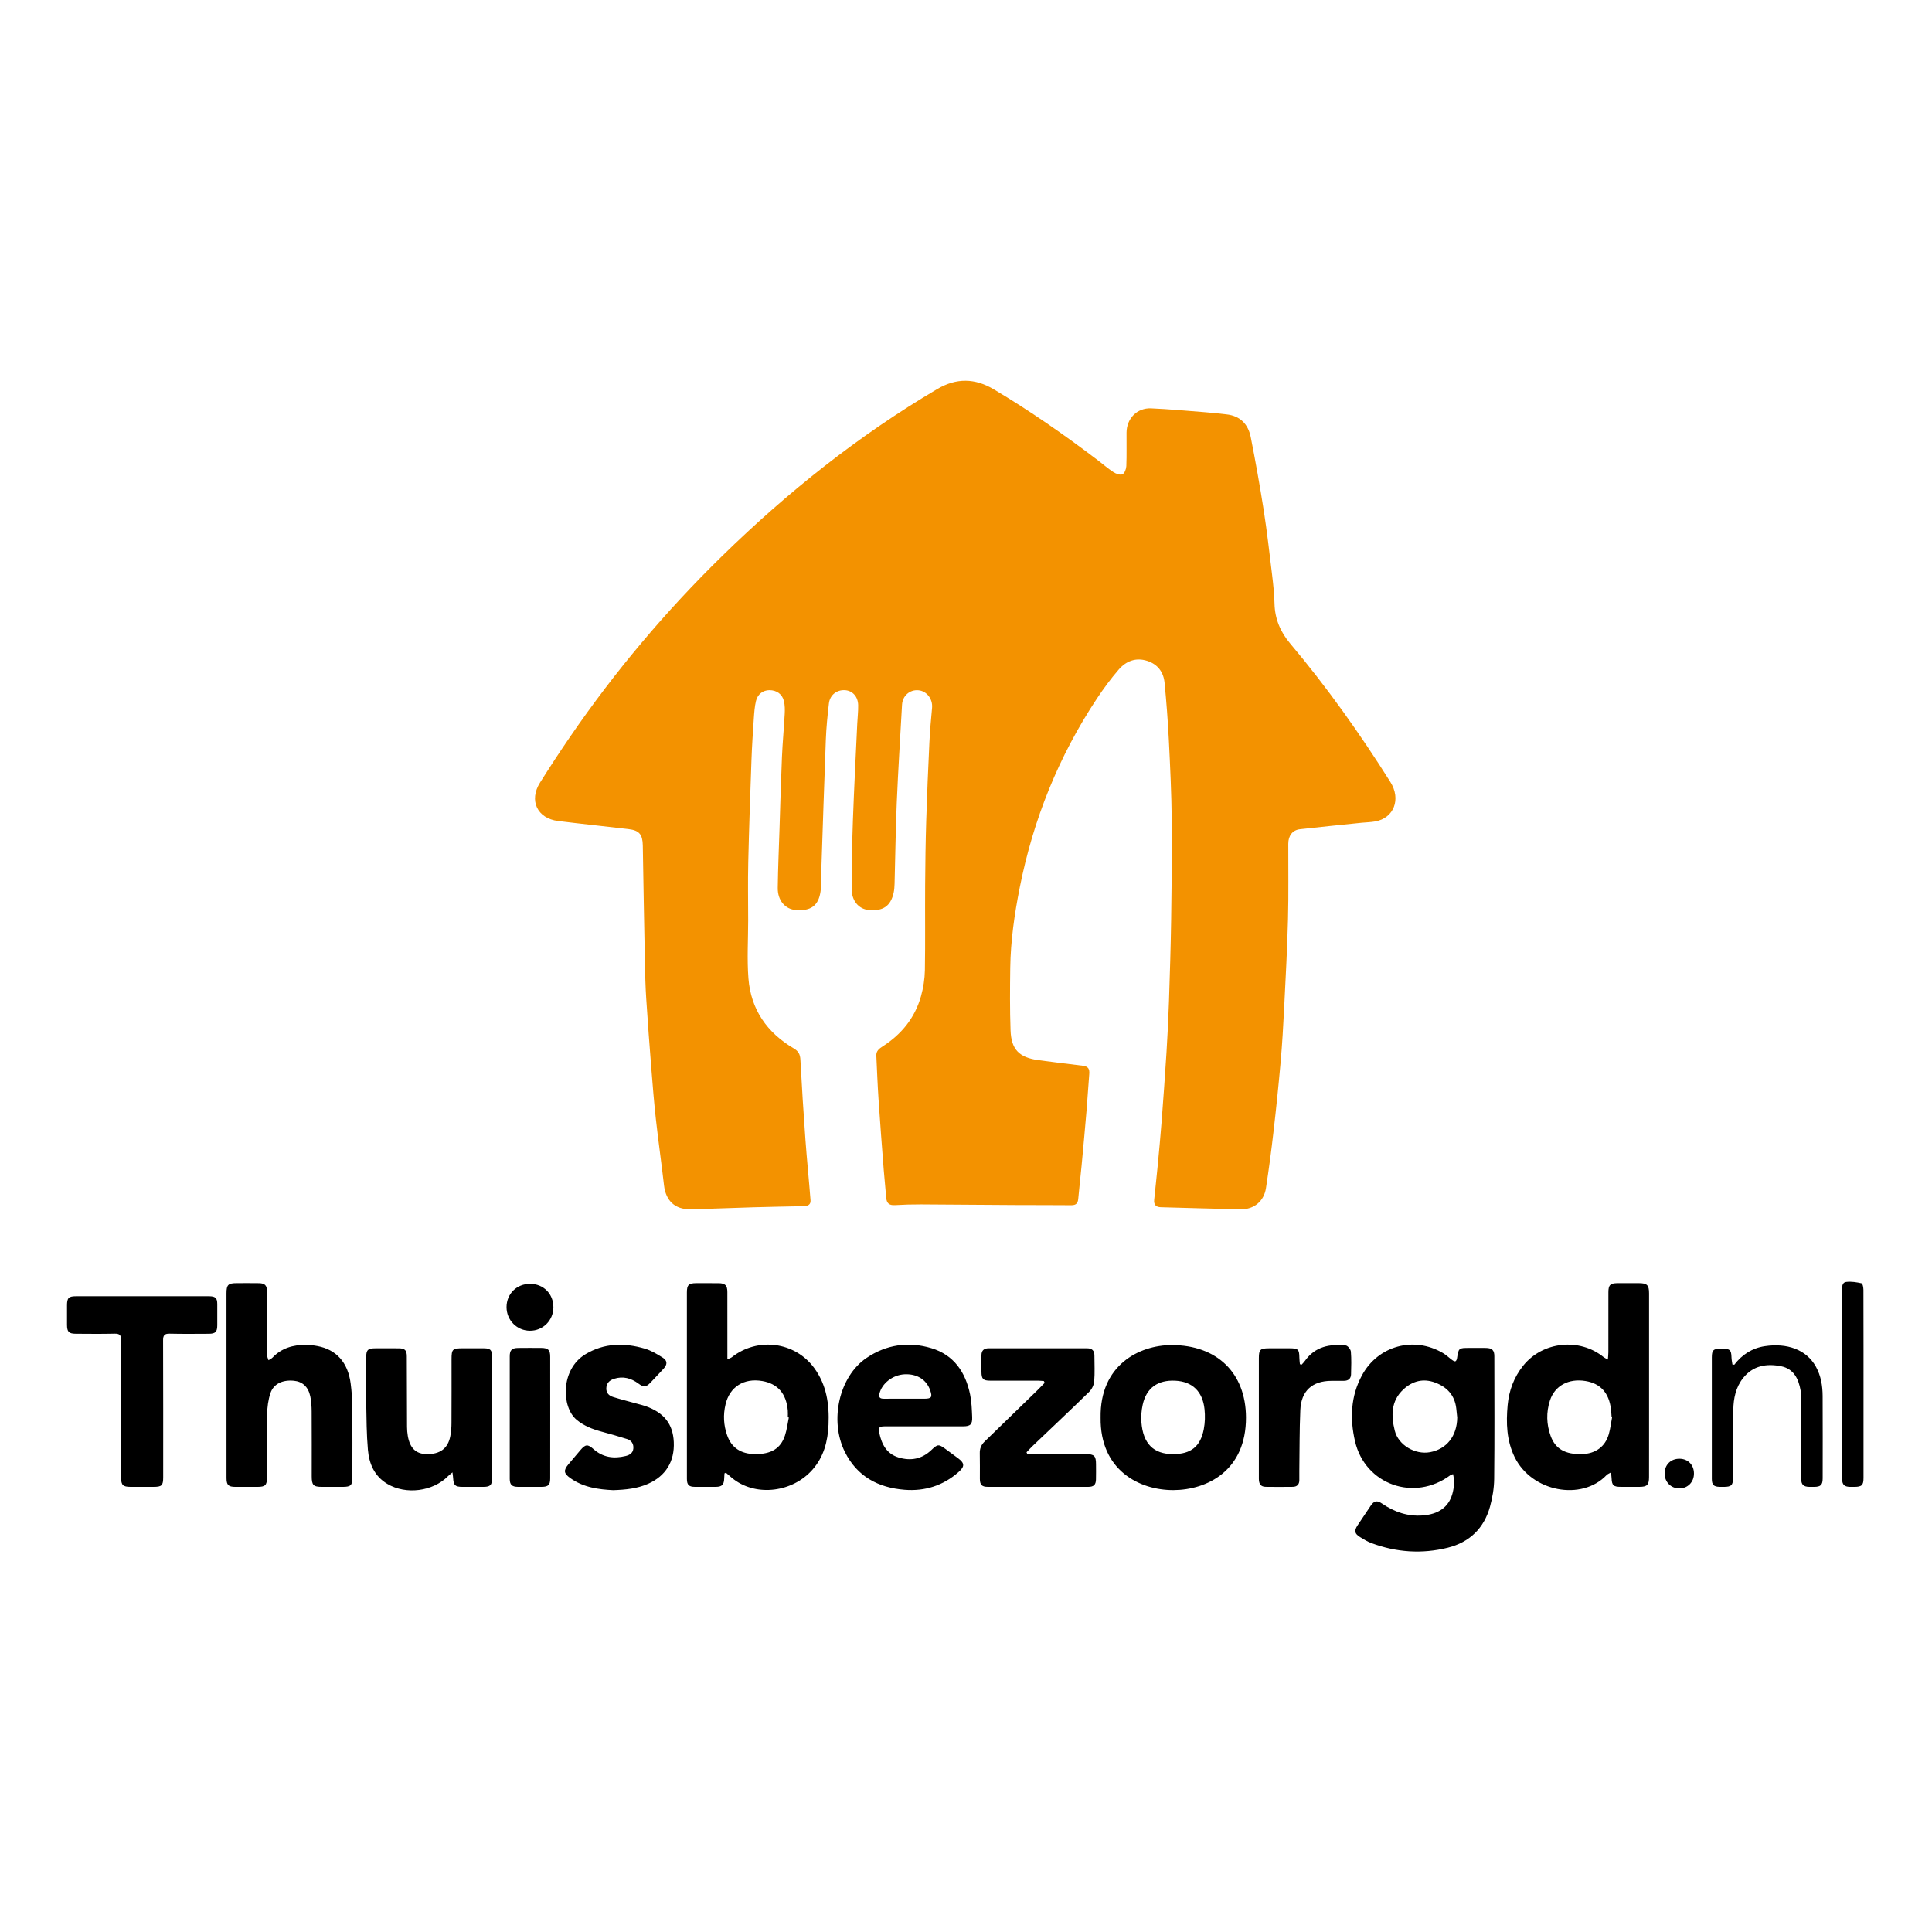 <svg xmlns="http://www.w3.org/2000/svg" xmlns:xlink="http://www.w3.org/1999/xlink" width="500" zoomAndPan="magnify" viewBox="0 0 375 375" height="500" preserveAspectRatio="xMidYMid meet" version="1.0"><defs><clipPath id="71055ad3e3"><path d="M 103 73.902 L 271 73.902 L 271 235 L 103 235 Z M 103 73.902 " clip-rule="nonzero"/></clipPath><clipPath id="e90b96046e"><path d="M 13 248 L 361.73 248 L 361.73 301.152 L 13 301.152 Z M 13 248 " clip-rule="nonzero"/></clipPath></defs><g clip-path="url(#71055ad3e3)"><path fill="#f39200" d="M 145.219 178.688 C 145.215 182.426 144.98 186.188 145.27 189.906 C 145.742 195.938 148.883 200.445 154.066 203.492 C 154.992 204.039 155.305 204.652 155.359 205.691 C 155.629 210.863 155.957 216.027 156.332 221.188 C 156.617 225.117 157.02 229.039 157.324 232.969 C 157.395 233.852 156.762 234.105 155.969 234.117 C 152.746 234.18 149.523 234.242 146.305 234.332 C 142.191 234.449 138.086 234.633 133.973 234.711 C 130.992 234.766 129.219 233.035 128.883 230.062 C 128.395 225.777 127.781 221.508 127.305 217.219 C 126.945 213.953 126.68 210.672 126.422 207.395 C 126.062 202.883 125.727 198.371 125.434 193.859 C 125.281 191.531 125.223 189.195 125.176 186.863 C 125.023 179.281 124.891 171.699 124.766 164.113 C 124.73 161.98 124.09 161.176 121.992 160.93 C 117.438 160.391 112.879 159.922 108.332 159.359 C 104.281 158.859 102.629 155.383 104.812 151.914 C 106.711 148.891 108.668 145.906 110.688 142.961 C 119.375 130.297 129.23 118.605 140.211 107.879 C 152.879 95.508 166.633 84.535 181.914 75.52 C 185.648 73.316 189.242 73.402 192.875 75.559 C 199.875 79.715 206.543 84.367 213.023 89.285 C 214.062 90.07 215.043 90.941 216.133 91.648 C 216.625 91.969 217.441 92.262 217.871 92.059 C 218.289 91.863 218.598 91.023 218.621 90.457 C 218.707 88.293 218.641 86.129 218.66 83.965 C 218.68 81.238 220.703 79.145 223.418 79.262 C 226.938 79.414 230.449 79.742 233.965 80.016 C 235.328 80.121 236.688 80.285 238.047 80.43 C 240.738 80.715 242.277 82.352 242.773 84.871 C 243.703 89.57 244.539 94.285 245.285 99.02 C 245.93 103.18 246.406 107.363 246.91 111.543 C 247.133 113.414 247.34 115.297 247.383 117.176 C 247.453 120.133 248.531 122.66 250.395 124.871 C 257.551 133.367 263.961 142.398 269.879 151.793 C 271.977 155.129 270.562 158.793 266.93 159.441 C 266.055 159.598 265.16 159.609 264.273 159.699 C 260.293 160.109 256.309 160.504 252.328 160.953 C 250.887 161.113 250.059 162.188 250.055 163.777 C 250.039 168.656 250.129 173.535 250 178.41 C 249.852 184.133 249.547 189.852 249.258 195.57 C 249.082 199.098 248.879 202.625 248.57 206.141 C 248.172 210.645 247.711 215.145 247.188 219.637 C 246.77 223.309 246.281 226.973 245.723 230.625 C 245.328 233.168 243.387 234.766 240.832 234.723 C 235.66 234.625 230.484 234.453 225.312 234.32 C 224.355 234.297 223.93 233.816 224.027 232.879 C 224.25 230.664 224.5 228.453 224.711 226.234 C 224.98 223.406 225.246 220.574 225.465 217.738 C 225.805 213.262 226.133 208.785 226.414 204.305 C 226.621 200.984 226.789 197.66 226.898 194.336 C 227.074 189.055 227.238 183.773 227.32 178.492 C 227.414 172.07 227.504 165.652 227.434 159.23 C 227.379 154.023 227.133 148.809 226.871 143.605 C 226.68 139.906 226.402 136.215 226.043 132.531 C 225.844 130.457 224.723 128.941 222.676 128.277 C 220.445 127.559 218.562 128.32 217.129 129.977 C 215.609 131.738 214.215 133.625 212.926 135.566 C 205.48 146.789 200.555 159.055 197.934 172.254 C 196.914 177.402 196.16 182.59 196.09 187.844 C 196.035 191.891 196.004 195.938 196.148 199.98 C 196.281 203.727 197.832 205.273 201.598 205.781 C 204.445 206.164 207.297 206.5 210.148 206.855 C 211.207 206.984 211.516 207.438 211.422 208.508 C 211.227 210.793 211.105 213.09 210.914 215.375 C 210.609 218.996 210.277 222.613 209.938 226.227 C 209.738 228.375 209.473 230.516 209.289 232.668 C 209.215 233.559 208.859 233.938 207.938 233.93 C 204.438 233.895 200.938 233.918 197.438 233.898 C 191.23 233.863 185.023 233.801 178.816 233.773 C 177.102 233.766 175.391 233.812 173.68 233.914 C 172.59 233.98 172.098 233.543 172.016 232.473 C 171.879 230.664 171.668 228.859 171.531 227.051 C 171.18 222.508 170.828 217.961 170.527 213.414 C 170.336 210.574 170.227 207.73 170.094 204.887 C 170.055 204.008 170.629 203.547 171.297 203.121 C 174.961 200.781 177.57 197.59 178.758 193.383 C 179.219 191.754 179.488 190.02 179.52 188.332 C 179.613 182.801 179.531 177.27 179.57 171.738 C 179.598 167.586 179.652 163.434 179.781 159.281 C 179.938 154.207 180.156 149.137 180.398 144.066 C 180.504 141.844 180.707 139.625 180.914 137.406 C 181.078 135.691 179.891 134.121 178.25 133.98 C 176.574 133.836 175.184 135.062 175.086 136.785 C 174.738 143.086 174.332 149.383 174.066 155.684 C 173.84 160.961 173.781 166.246 173.637 171.527 C 173.621 172.105 173.582 172.695 173.461 173.258 C 172.898 175.875 171.387 176.906 168.586 176.629 C 166.641 176.434 165.285 174.809 165.301 172.457 C 165.328 168.027 165.391 163.602 165.551 159.176 C 165.777 152.941 166.102 146.707 166.391 140.473 C 166.445 139.273 166.594 138.078 166.57 136.879 C 166.539 135.191 165.461 134.043 163.98 133.961 C 162.418 133.879 161.09 134.887 160.895 136.52 C 160.617 138.863 160.383 141.223 160.293 143.582 C 159.969 151.945 159.711 160.312 159.426 168.68 C 159.379 170.145 159.477 171.629 159.262 173.07 C 158.859 175.812 157.363 176.859 154.484 176.641 C 152.406 176.484 150.93 174.785 150.961 172.332 C 151.012 168.488 151.18 164.652 151.305 160.812 C 151.453 156.184 151.578 151.551 151.777 146.926 C 151.895 144.152 152.16 141.387 152.309 138.613 C 152.355 137.77 152.352 136.887 152.156 136.074 C 151.828 134.707 150.723 133.961 149.348 133.961 C 148.125 133.965 147.059 134.719 146.738 136.047 C 146.477 137.137 146.398 138.277 146.32 139.398 C 146.137 142.102 145.953 144.809 145.859 147.512 C 145.621 154.129 145.387 160.746 145.234 167.367 C 145.148 171.137 145.219 174.91 145.219 178.688 Z M 145.219 178.688 " fill-opacity="1" fill-rule="nonzero"/></g><g clip-path="url(#e90b96046e)"><path fill="#000000" d="M 282.039 286.125 C 281.75 286.242 281.609 286.266 281.508 286.34 C 274.52 291.547 264.957 288.184 263.004 279.734 C 261.992 275.352 262.164 270.977 264.375 266.918 C 267.504 261.184 274.449 259.312 280.07 262.625 C 280.715 263 281.262 263.543 281.867 263.984 C 282.043 264.117 282.305 264.285 282.473 264.234 C 282.625 264.191 282.77 263.895 282.801 263.688 C 283.117 261.633 283.109 261.633 285.23 261.633 C 286.293 261.633 287.359 261.613 288.422 261.637 C 289.621 261.66 290.051 262.082 290.051 263.246 C 290.059 271.18 290.105 279.113 290.02 287.047 C 290 288.844 289.691 290.68 289.215 292.414 C 288.055 296.629 285.254 299.344 281.023 300.406 C 276 301.66 271.031 301.316 266.18 299.508 C 265.414 299.223 264.699 298.785 264.004 298.355 C 262.918 297.691 262.805 297.125 263.5 296.07 C 264.328 294.809 265.172 293.559 266.02 292.309 C 266.719 291.266 267.258 291.156 268.312 291.875 C 270.684 293.488 273.254 294.367 276.156 294.145 C 279.223 293.906 281.16 292.535 281.895 289.984 C 282.25 288.746 282.34 287.484 282.039 286.125 Z M 282.848 275.141 C 282.789 274.559 282.727 273.98 282.664 273.402 C 282.375 270.844 280.887 269.23 278.562 268.363 C 276.258 267.5 274.164 268.047 272.391 269.691 C 269.961 271.945 270.008 274.82 270.727 277.703 C 271.434 280.516 274.695 282.398 277.559 281.871 C 280.816 281.266 282.805 278.719 282.848 275.141 Z M 312.09 263.887 C 312.133 263.266 312.184 262.867 312.184 262.465 C 312.191 258.586 312.184 254.707 312.188 250.824 C 312.191 249.43 312.551 249.07 313.957 249.062 C 315.332 249.051 316.699 249.059 318.074 249.059 C 319.707 249.062 320.082 249.43 320.082 251.055 C 320.086 260.188 320.082 269.324 320.082 278.457 C 320.082 281.203 320.086 283.949 320.078 286.699 C 320.074 288.219 319.703 288.598 318.215 288.598 C 317.016 288.602 315.812 288.602 314.613 288.598 C 313.156 288.598 312.863 288.316 312.805 286.891 C 312.793 286.59 312.742 286.293 312.691 285.797 C 312.312 286.02 312.027 286.117 311.84 286.312 C 307.027 291.383 297.301 289.609 293.98 282.805 C 292.422 279.602 292.316 276.191 292.633 272.738 C 292.895 269.906 293.852 267.328 295.637 265.094 C 299.41 260.363 306.594 259.609 311.285 263.438 C 311.457 263.574 311.676 263.656 312.09 263.887 Z M 312.906 275.086 C 312.875 275.078 312.844 275.074 312.809 275.066 C 312.773 274.555 312.75 274.039 312.688 273.527 C 312.309 270.363 310.648 268.531 307.738 268.055 C 304.461 267.516 301.766 268.977 300.84 271.844 C 300.098 274.141 300.16 276.445 300.977 278.711 C 301.883 281.23 303.805 282.324 307.039 282.242 C 309.652 282.18 311.559 280.82 312.258 278.402 C 312.57 277.324 312.695 276.191 312.906 275.086 Z M 140.621 285.988 C 140.602 286.316 140.578 286.645 140.566 286.973 C 140.527 288.18 140.137 288.59 138.957 288.598 C 137.586 288.613 136.215 288.613 134.844 288.598 C 133.699 288.586 133.328 288.207 133.328 287.031 C 133.32 282.086 133.324 277.141 133.324 272.199 L 133.324 250.875 C 133.324 249.414 133.664 249.07 135.141 249.062 C 136.578 249.055 138.02 249.055 139.461 249.066 C 140.766 249.078 141.18 249.488 141.18 250.797 C 141.188 254.715 141.184 258.629 141.184 262.543 L 141.184 263.848 C 141.605 263.648 141.859 263.586 142.047 263.438 C 147.051 259.492 154.273 260.422 158.016 265.5 C 160.445 268.801 160.992 272.578 160.816 276.543 C 160.672 279.773 159.902 282.77 157.695 285.27 C 153.867 289.617 146.973 290.512 142.508 287.203 C 141.945 286.789 141.434 286.305 140.895 285.852 C 140.801 285.895 140.711 285.941 140.621 285.988 Z M 153.109 275.133 C 153.043 275.121 152.98 275.113 152.914 275.102 C 152.914 274.656 152.949 274.207 152.91 273.766 C 152.617 270.492 150.961 268.59 147.969 268.062 C 144.406 267.438 141.617 269.191 140.824 272.602 C 140.344 274.621 140.445 276.617 141.133 278.578 C 141.969 280.992 143.801 282.227 146.586 282.242 C 149.68 282.262 151.535 281.152 152.363 278.625 C 152.734 277.5 152.867 276.301 153.109 275.133 Z M 43.961 268.75 C 43.961 262.844 43.961 256.938 43.961 251.027 C 43.961 249.379 44.281 249.062 45.957 249.059 C 47.395 249.059 48.836 249.039 50.277 249.066 C 51.418 249.086 51.816 249.504 51.816 250.641 C 51.824 254.766 51.812 258.887 51.832 263.008 C 51.836 263.344 52.02 263.684 52.117 264.023 C 52.383 263.848 52.695 263.719 52.91 263.496 C 54.672 261.656 56.891 261.027 59.344 261.039 C 60.102 261.051 60.852 261.125 61.594 261.266 C 65.277 261.945 67.531 264.449 68.062 268.523 C 68.262 270.051 68.367 271.602 68.383 273.141 C 68.422 277.672 68.398 282.207 68.395 286.742 C 68.395 288.301 68.094 288.598 66.527 288.602 C 65.188 288.605 63.848 288.602 62.512 288.602 C 60.82 288.602 60.504 288.277 60.504 286.539 C 60.504 282.348 60.52 278.156 60.492 273.969 C 60.484 272.977 60.43 271.969 60.219 271.004 C 59.816 269.156 58.688 268.16 57.027 268.004 C 54.855 267.797 53.102 268.598 52.492 270.41 C 52.055 271.715 51.875 273.152 51.848 274.539 C 51.766 278.629 51.82 282.715 51.82 286.801 C 51.816 288.273 51.484 288.598 50 288.602 C 48.559 288.605 47.117 288.609 45.676 288.602 C 44.332 288.598 43.969 288.246 43.965 286.887 C 43.957 280.84 43.961 274.797 43.961 268.75 Z M 213.629 275.172 C 213.457 264.992 221.078 261.082 227.426 261.078 C 236.234 261.074 241.809 266.512 241.844 275.109 C 241.883 285.496 234.25 289.191 227.797 289.23 C 221.141 289.273 213.492 285.348 213.629 275.172 Z M 227.691 282.246 C 231.133 282.246 233 280.797 233.656 277.398 C 233.898 276.141 233.93 274.801 233.797 273.523 C 233.43 270.062 231.418 268.168 228.148 267.996 C 224.727 267.816 222.504 269.402 221.793 272.672 C 221.551 273.781 221.465 274.902 221.543 276.035 C 221.863 280.23 223.906 282.242 227.691 282.246 Z M 87.824 285.789 C 87.406 286.145 87.168 286.309 86.969 286.516 C 84.027 289.508 78.789 290.176 75.176 288.023 C 72.664 286.527 71.648 284.117 71.41 281.402 C 71.152 278.398 71.133 275.371 71.082 272.359 C 71.031 269.406 71.062 266.453 71.074 263.5 C 71.078 262 71.391 261.707 72.902 261.703 C 74.41 261.699 75.922 261.691 77.43 261.707 C 78.59 261.719 78.957 262.086 78.961 263.262 C 78.977 267.828 78.98 272.395 79.004 276.961 C 79.008 277.543 79.059 278.125 79.152 278.699 C 79.559 281.086 80.742 282.219 82.816 282.246 C 85.406 282.281 86.945 281.145 87.402 278.77 C 87.562 277.93 87.633 277.066 87.633 276.211 C 87.656 272.09 87.645 267.969 87.645 263.852 C 87.645 261.875 87.82 261.699 89.836 261.699 C 91.211 261.699 92.582 261.691 93.953 261.703 C 95.164 261.715 95.5 262.035 95.5 263.219 C 95.508 271.148 95.504 279.082 95.5 287.016 C 95.5 288.246 95.145 288.59 93.902 288.598 C 92.531 288.609 91.16 288.605 89.789 288.602 C 88.336 288.598 88.035 288.312 87.953 286.891 C 87.938 286.625 87.895 286.359 87.824 285.789 Z M 179.34 276.852 C 176.801 276.852 174.262 276.848 171.727 276.852 C 170.645 276.855 170.441 277.086 170.672 278.148 C 171.141 280.34 172.094 282.191 174.418 282.895 C 176.793 283.613 178.953 283.199 180.789 281.441 C 181.984 280.293 182.191 280.277 183.488 281.223 C 184.32 281.828 185.148 282.434 185.973 283.051 C 187.262 284.012 187.273 284.652 186.035 285.742 C 183.039 288.371 179.508 289.48 175.582 289.168 C 170.465 288.762 166.367 286.59 163.992 281.828 C 160.941 275.707 162.879 267.164 168.195 263.574 C 172.051 260.969 176.355 260.348 180.781 261.68 C 185.16 263 187.41 266.352 188.297 270.672 C 188.594 272.105 188.637 273.598 188.699 275.07 C 188.754 276.477 188.332 276.848 186.961 276.848 C 184.418 276.852 181.879 276.852 179.34 276.852 Z M 175.656 271.492 C 176.922 271.492 178.184 271.496 179.453 271.492 C 180.793 271.488 181.004 271.18 180.559 269.883 C 179.836 267.789 177.992 266.633 175.574 266.754 C 173.285 266.867 171.188 268.496 170.699 270.508 C 170.516 271.277 170.859 271.5 171.551 271.496 C 172.918 271.484 174.285 271.492 175.652 271.492 Z M 23.508 273.555 C 23.508 269.09 23.484 264.625 23.523 260.16 C 23.535 259.184 23.246 258.836 22.238 258.863 C 19.738 258.926 17.23 258.891 14.727 258.879 C 13.375 258.875 13.016 258.516 13.008 257.176 C 13 255.906 13 254.637 13.008 253.367 C 13.012 251.922 13.32 251.605 14.762 251.602 C 22.445 251.598 30.129 251.602 37.816 251.602 C 38.777 251.602 39.738 251.582 40.695 251.605 C 41.832 251.633 42.164 251.98 42.172 253.098 C 42.184 254.473 42.18 255.844 42.172 257.219 C 42.168 258.512 41.824 258.875 40.547 258.883 C 38.008 258.891 35.469 258.926 32.934 258.863 C 31.922 258.84 31.652 259.191 31.656 260.168 C 31.688 269.027 31.676 277.891 31.676 286.75 C 31.676 288.328 31.398 288.598 29.82 288.598 C 28.309 288.602 26.801 288.605 25.293 288.598 C 23.875 288.594 23.512 288.246 23.508 286.848 C 23.504 282.418 23.508 277.988 23.508 273.555 Z M 202.609 268.062 C 202.254 268.039 201.898 267.992 201.539 267.992 C 198.418 267.984 195.301 267.992 192.18 267.988 C 190.824 267.984 190.508 267.66 190.5 266.273 C 190.492 265.211 190.5 264.145 190.5 263.082 C 190.496 262.145 190.969 261.699 191.895 261.699 C 198.277 261.703 204.652 261.703 211.031 261.703 C 211.965 261.703 212.426 262.168 212.426 263.094 C 212.43 264.773 212.523 266.465 212.383 268.133 C 212.32 268.844 211.918 269.664 211.402 270.164 C 207.801 273.688 204.125 277.137 200.48 280.617 C 200.051 281.023 199.656 281.461 199.246 281.887 L 199.371 282.16 C 199.723 282.191 200.07 282.242 200.422 282.242 C 203.887 282.246 207.348 282.242 210.812 282.246 C 212.395 282.25 212.73 282.594 212.734 284.184 C 212.738 285.18 212.754 286.176 212.727 287.172 C 212.703 288.191 212.293 288.594 211.262 288.598 C 204.746 288.605 198.23 288.605 191.715 288.598 C 190.574 288.594 190.199 288.199 190.191 287.035 C 190.184 285.387 190.219 283.738 190.176 282.09 C 190.152 281.164 190.457 280.438 191.117 279.801 C 194.543 276.488 197.961 273.164 201.375 269.836 C 201.852 269.371 202.312 268.887 202.777 268.41 Z M 119.02 289.242 C 116.176 289.105 113.238 288.719 110.695 286.898 C 109.422 285.988 109.34 285.41 110.328 284.223 C 111.098 283.301 111.879 282.387 112.652 281.473 C 113.617 280.324 114.078 280.27 115.18 281.258 C 117.016 282.898 119.133 283.176 121.426 282.613 C 122.191 282.426 122.852 282.059 122.93 281.145 C 123.008 280.234 122.555 279.59 121.727 279.324 C 120.07 278.793 118.391 278.324 116.711 277.867 C 114.977 277.395 113.348 276.77 111.934 275.594 C 108.934 273.105 108.789 265.793 113.621 262.867 C 117.266 260.664 121.176 260.609 125.129 261.762 C 126.379 262.125 127.559 262.836 128.672 263.543 C 129.551 264.098 129.543 264.855 128.84 265.621 C 127.984 266.555 127.109 267.477 126.234 268.395 C 125.395 269.27 124.914 269.293 123.938 268.566 C 122.512 267.508 120.945 267.062 119.199 267.621 C 118.316 267.906 117.715 268.449 117.684 269.465 C 117.652 270.422 118.246 270.93 119.043 271.172 C 120.609 271.656 122.203 272.059 123.785 272.496 C 124.277 272.633 124.781 272.75 125.266 272.918 C 128.879 274.18 130.625 276.395 130.781 279.895 C 130.953 283.664 129.223 286.484 125.809 288 C 123.699 288.938 121.457 289.16 119.02 289.242 Z M 252.648 264.879 C 252.863 264.637 253.102 264.41 253.289 264.145 C 255.258 261.352 258.105 260.824 261.219 261.156 C 261.598 261.195 262.164 261.906 262.203 262.34 C 262.328 263.809 262.277 265.293 262.238 266.766 C 262.215 267.574 261.727 268.008 260.902 268.016 C 260.078 268.023 259.254 268.023 258.43 268.023 C 254.711 268.035 252.551 269.965 252.391 273.699 C 252.223 277.609 252.254 281.523 252.199 285.438 C 252.191 286.059 252.199 286.672 252.199 287.293 C 252.199 288.133 251.754 288.582 250.938 288.594 C 249.188 288.613 247.438 288.621 245.688 288.594 C 244.746 288.578 244.348 288.094 244.344 287.035 C 244.336 283.258 244.344 279.48 244.344 275.703 C 244.344 271.684 244.34 267.668 244.344 263.645 C 244.344 261.949 244.594 261.707 246.324 261.703 C 247.664 261.703 249 261.703 250.34 261.703 C 251.98 261.707 252.188 261.918 252.207 263.527 C 252.211 263.949 252.277 264.375 252.312 264.797 C 252.426 264.824 252.535 264.852 252.648 264.879 Z M 336.629 264.895 C 338.145 262.914 340.121 261.656 342.555 261.293 C 346.789 260.656 350.594 261.883 352.477 265.293 C 353.445 267.055 353.762 268.98 353.773 270.953 C 353.801 276.277 353.785 281.602 353.781 286.93 C 353.777 288.227 353.414 288.586 352.145 288.602 C 351.836 288.605 351.523 288.605 351.215 288.602 C 350.035 288.582 349.613 288.18 349.602 286.988 C 349.582 285.098 349.594 283.211 349.594 281.32 C 349.594 278.059 349.602 274.793 349.59 271.531 C 349.59 270.984 349.59 270.426 349.496 269.891 C 349.098 267.621 348.16 265.676 345.688 265.184 C 342.879 264.629 340.258 265.059 338.34 267.473 C 336.91 269.273 336.469 271.438 336.434 273.66 C 336.363 278.055 336.395 282.453 336.383 286.848 C 336.379 288.27 336.055 288.594 334.633 288.602 C 334.359 288.602 334.082 288.605 333.809 288.598 C 332.645 288.582 332.27 288.219 332.266 287.062 C 332.258 284.449 332.266 281.84 332.266 279.23 C 332.266 273.977 332.262 268.719 332.266 263.465 C 332.266 262.059 332.57 261.777 334.059 261.77 C 335.777 261.762 336.043 262 336.082 263.457 C 336.094 263.922 336.199 264.387 336.262 264.848 Z M 106.797 275.098 C 106.797 279.047 106.801 282.996 106.793 286.945 C 106.793 288.227 106.426 288.59 105.141 288.598 C 103.598 288.609 102.055 288.613 100.512 288.598 C 99.367 288.586 98.945 288.188 98.941 287.055 C 98.934 279.125 98.934 271.191 98.941 263.258 C 98.941 262.062 99.348 261.656 100.555 261.637 C 102.062 261.617 103.574 261.621 105.082 261.633 C 106.414 261.648 106.793 262.031 106.793 263.355 C 106.797 267.27 106.797 271.188 106.797 275.098 Z M 357.555 268.711 L 357.555 250.578 C 357.555 249.852 357.461 248.93 358.379 248.82 C 359.352 248.707 360.379 248.875 361.34 249.094 C 361.551 249.145 361.691 249.934 361.691 250.383 C 361.715 257.938 361.707 265.496 361.707 273.051 C 361.707 277.652 361.711 282.258 361.707 286.859 C 361.707 288.277 361.379 288.594 359.941 288.602 C 359.637 288.602 359.324 288.609 359.016 288.598 C 358 288.566 357.578 288.172 357.562 287.152 C 357.539 285.438 357.555 283.719 357.555 282 Z M 102.891 249.195 C 105.492 249.199 107.414 251.133 107.414 253.738 C 107.41 256.289 105.395 258.309 102.859 258.297 C 100.332 258.285 98.32 256.254 98.32 253.707 C 98.324 251.133 100.289 249.191 102.891 249.195 Z M 328.797 286.012 C 328.797 287.664 327.602 288.891 325.98 288.902 C 324.328 288.918 323.078 287.637 323.102 285.953 C 323.125 284.293 324.32 283.129 325.984 283.141 C 327.637 283.148 328.797 284.332 328.797 286.012 Z M 328.797 286.012 " fill-opacity="1" fill-rule="nonzero"/></g></svg>